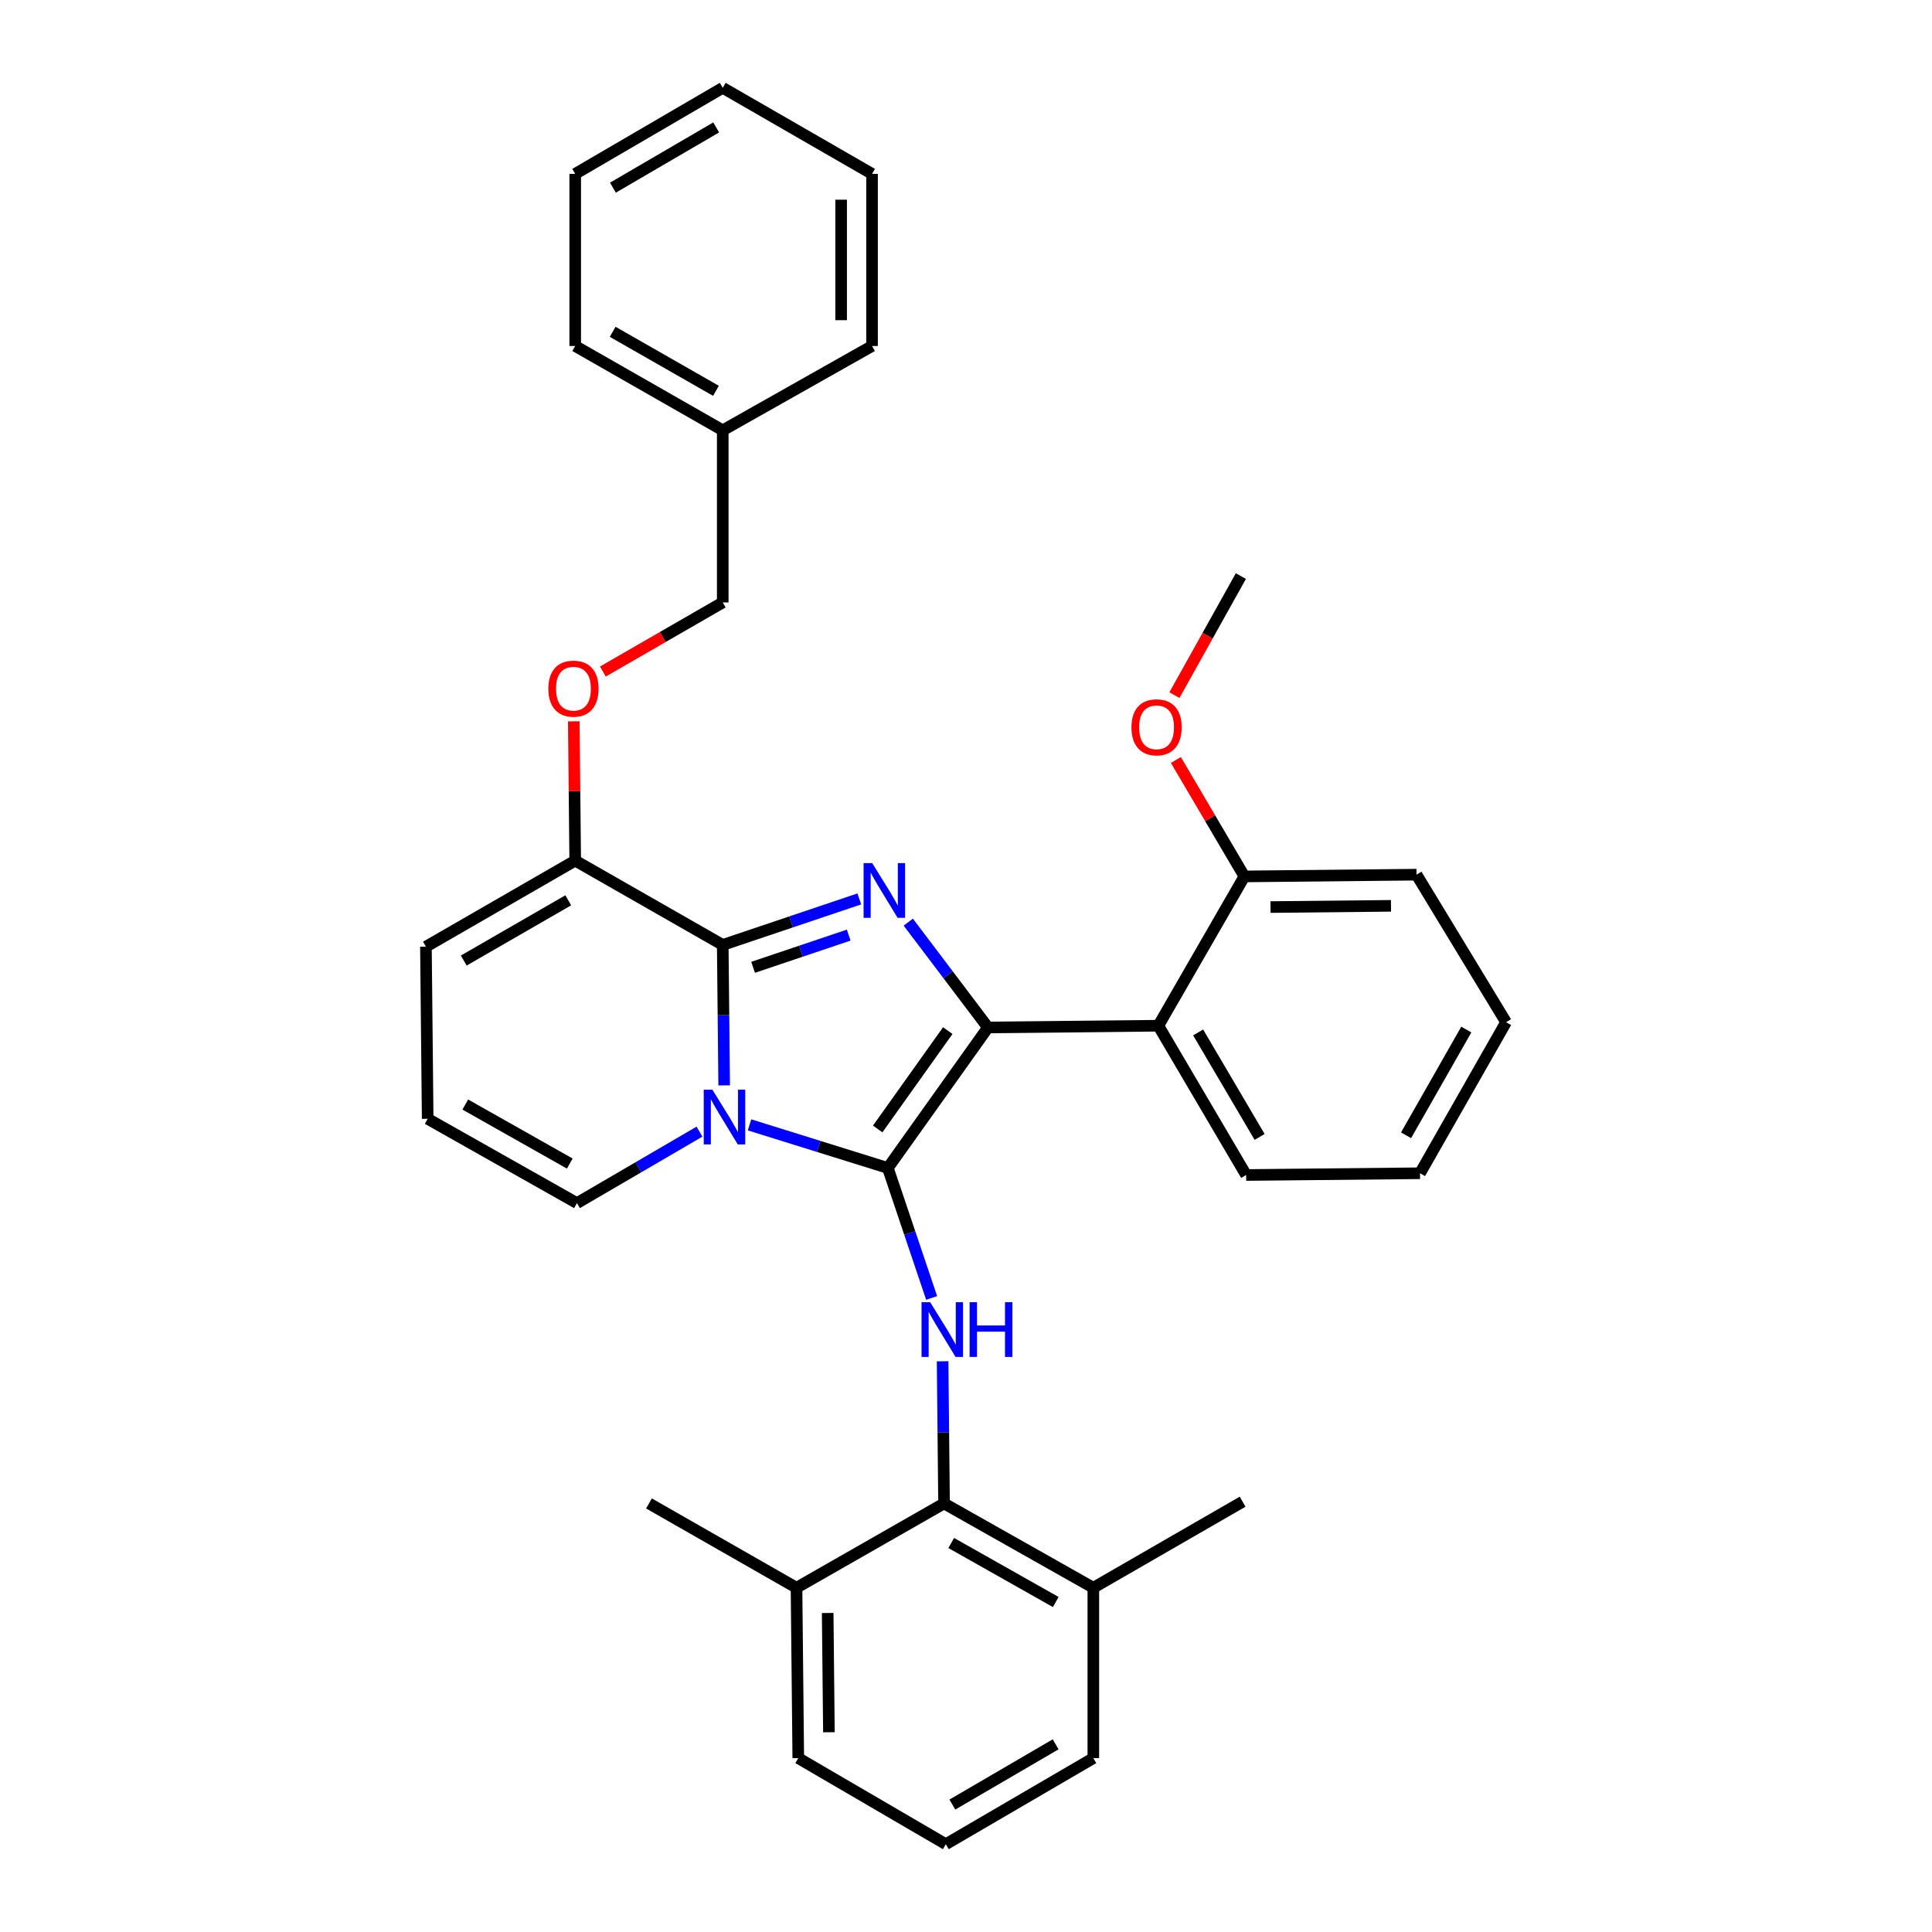 <?xml version='1.0' encoding='iso-8859-1'?>
<svg version='1.1' baseProfile='full'
              xmlns='http://www.w3.org/2000/svg'
                      xmlns:rdkit='http://www.rdkit.org/xml'
                      xmlns:xlink='http://www.w3.org/1999/xlink'
                  xml:space='preserve'
width='1000px' height='1000px' viewBox='0 0 1000 1000'>
<!-- END OF HEADER -->
<rect style='opacity:1.0;fill:#FFFFFF;stroke:none' width='1000' height='1000' x='0' y='0'> </rect>
<path class='bond-0' d='M 487.892,704.595 L 488.262,741.388' style='fill:none;fill-rule:evenodd;stroke:#0000FF;stroke-width:6px;stroke-linecap:butt;stroke-linejoin:miter;stroke-opacity:1' />
<path class='bond-0' d='M 488.262,741.388 L 488.633,778.181' style='fill:none;fill-rule:evenodd;stroke:#000000;stroke-width:6px;stroke-linecap:butt;stroke-linejoin:miter;stroke-opacity:1' />
<path class='bond-1' d='M 482.212,671.819 L 470.878,638.182' style='fill:none;fill-rule:evenodd;stroke:#0000FF;stroke-width:6px;stroke-linecap:butt;stroke-linejoin:miter;stroke-opacity:1' />
<path class='bond-1' d='M 470.878,638.182 L 459.544,604.544' style='fill:none;fill-rule:evenodd;stroke:#000000;stroke-width:6px;stroke-linecap:butt;stroke-linejoin:miter;stroke-opacity:1' />
<path class='bond-2' d='M 488.633,778.181 L 565.91,821.819' style='fill:none;fill-rule:evenodd;stroke:#000000;stroke-width:6px;stroke-linecap:butt;stroke-linejoin:miter;stroke-opacity:1' />
<path class='bond-2' d='M 492.358,798.656 L 546.452,829.203' style='fill:none;fill-rule:evenodd;stroke:#000000;stroke-width:6px;stroke-linecap:butt;stroke-linejoin:miter;stroke-opacity:1' />
<path class='bond-3' d='M 488.633,778.181 L 412.271,821.819' style='fill:none;fill-rule:evenodd;stroke:#000000;stroke-width:6px;stroke-linecap:butt;stroke-linejoin:miter;stroke-opacity:1' />
<path class='bond-4' d='M 565.91,821.819 L 565.91,910.001' style='fill:none;fill-rule:evenodd;stroke:#000000;stroke-width:6px;stroke-linecap:butt;stroke-linejoin:miter;stroke-opacity:1' />
<path class='bond-5' d='M 565.91,821.819 L 643.179,777.274' style='fill:none;fill-rule:evenodd;stroke:#000000;stroke-width:6px;stroke-linecap:butt;stroke-linejoin:miter;stroke-opacity:1' />
<path class='bond-6' d='M 412.271,821.819 L 413.186,910.001' style='fill:none;fill-rule:evenodd;stroke:#000000;stroke-width:6px;stroke-linecap:butt;stroke-linejoin:miter;stroke-opacity:1' />
<path class='bond-6' d='M 428.405,834.88 L 429.046,896.608' style='fill:none;fill-rule:evenodd;stroke:#000000;stroke-width:6px;stroke-linecap:butt;stroke-linejoin:miter;stroke-opacity:1' />
<path class='bond-7' d='M 412.271,821.819 L 335.909,778.181' style='fill:none;fill-rule:evenodd;stroke:#000000;stroke-width:6px;stroke-linecap:butt;stroke-linejoin:miter;stroke-opacity:1' />
<path class='bond-8' d='M 489.548,954.545 L 565.91,910.001' style='fill:none;fill-rule:evenodd;stroke:#000000;stroke-width:6px;stroke-linecap:butt;stroke-linejoin:miter;stroke-opacity:1' />
<path class='bond-8' d='M 492.942,934.045 L 546.395,902.864' style='fill:none;fill-rule:evenodd;stroke:#000000;stroke-width:6px;stroke-linecap:butt;stroke-linejoin:miter;stroke-opacity:1' />
<path class='bond-9' d='M 489.548,954.545 L 413.186,910.001' style='fill:none;fill-rule:evenodd;stroke:#000000;stroke-width:6px;stroke-linecap:butt;stroke-linejoin:miter;stroke-opacity:1' />
<path class='bond-10' d='M 459.544,604.544 L 423.747,593.384' style='fill:none;fill-rule:evenodd;stroke:#000000;stroke-width:6px;stroke-linecap:butt;stroke-linejoin:miter;stroke-opacity:1' />
<path class='bond-10' d='M 423.747,593.384 L 387.95,582.223' style='fill:none;fill-rule:evenodd;stroke:#0000FF;stroke-width:6px;stroke-linecap:butt;stroke-linejoin:miter;stroke-opacity:1' />
<path class='bond-11' d='M 459.544,604.544 L 511.367,531.817' style='fill:none;fill-rule:evenodd;stroke:#000000;stroke-width:6px;stroke-linecap:butt;stroke-linejoin:miter;stroke-opacity:1' />
<path class='bond-11' d='M 454.289,584.352 L 490.565,533.443' style='fill:none;fill-rule:evenodd;stroke:#000000;stroke-width:6px;stroke-linecap:butt;stroke-linejoin:miter;stroke-opacity:1' />
<path class='bond-12' d='M 511.367,531.817 L 490.745,504.556' style='fill:none;fill-rule:evenodd;stroke:#000000;stroke-width:6px;stroke-linecap:butt;stroke-linejoin:miter;stroke-opacity:1' />
<path class='bond-12' d='M 490.745,504.556 L 470.124,477.295' style='fill:none;fill-rule:evenodd;stroke:#0000FF;stroke-width:6px;stroke-linecap:butt;stroke-linejoin:miter;stroke-opacity:1' />
<path class='bond-13' d='M 511.367,531.817 L 599.55,530.911' style='fill:none;fill-rule:evenodd;stroke:#000000;stroke-width:6px;stroke-linecap:butt;stroke-linejoin:miter;stroke-opacity:1' />
<path class='bond-14' d='M 444.784,465.275 L 409.437,477.185' style='fill:none;fill-rule:evenodd;stroke:#0000FF;stroke-width:6px;stroke-linecap:butt;stroke-linejoin:miter;stroke-opacity:1' />
<path class='bond-14' d='M 409.437,477.185 L 374.09,489.095' style='fill:none;fill-rule:evenodd;stroke:#000000;stroke-width:6px;stroke-linecap:butt;stroke-linejoin:miter;stroke-opacity:1' />
<path class='bond-14' d='M 439.288,484.008 L 414.545,492.345' style='fill:none;fill-rule:evenodd;stroke:#0000FF;stroke-width:6px;stroke-linecap:butt;stroke-linejoin:miter;stroke-opacity:1' />
<path class='bond-14' d='M 414.545,492.345 L 389.802,500.682' style='fill:none;fill-rule:evenodd;stroke:#000000;stroke-width:6px;stroke-linecap:butt;stroke-linejoin:miter;stroke-opacity:1' />
<path class='bond-15' d='M 374.83,561.797 L 374.46,525.446' style='fill:none;fill-rule:evenodd;stroke:#0000FF;stroke-width:6px;stroke-linecap:butt;stroke-linejoin:miter;stroke-opacity:1' />
<path class='bond-15' d='M 374.46,525.446 L 374.09,489.095' style='fill:none;fill-rule:evenodd;stroke:#000000;stroke-width:6px;stroke-linecap:butt;stroke-linejoin:miter;stroke-opacity:1' />
<path class='bond-16' d='M 362.046,585.738 L 330.34,604.233' style='fill:none;fill-rule:evenodd;stroke:#0000FF;stroke-width:6px;stroke-linecap:butt;stroke-linejoin:miter;stroke-opacity:1' />
<path class='bond-16' d='M 330.34,604.233 L 298.635,622.728' style='fill:none;fill-rule:evenodd;stroke:#000000;stroke-width:6px;stroke-linecap:butt;stroke-linejoin:miter;stroke-opacity:1' />
<path class='bond-17' d='M 374.09,489.095 L 297.728,445.457' style='fill:none;fill-rule:evenodd;stroke:#000000;stroke-width:6px;stroke-linecap:butt;stroke-linejoin:miter;stroke-opacity:1' />
<path class='bond-18' d='M 297.728,445.457 L 220.46,490.001' style='fill:none;fill-rule:evenodd;stroke:#000000;stroke-width:6px;stroke-linecap:butt;stroke-linejoin:miter;stroke-opacity:1' />
<path class='bond-18' d='M 294.128,465.998 L 240.04,497.179' style='fill:none;fill-rule:evenodd;stroke:#000000;stroke-width:6px;stroke-linecap:butt;stroke-linejoin:miter;stroke-opacity:1' />
<path class='bond-19' d='M 297.728,445.457 L 297.361,409.406' style='fill:none;fill-rule:evenodd;stroke:#000000;stroke-width:6px;stroke-linecap:butt;stroke-linejoin:miter;stroke-opacity:1' />
<path class='bond-19' d='M 297.361,409.406 L 296.994,373.355' style='fill:none;fill-rule:evenodd;stroke:#FF0000;stroke-width:6px;stroke-linecap:butt;stroke-linejoin:miter;stroke-opacity:1' />
<path class='bond-20' d='M 220.46,490.001 L 221.366,579.09' style='fill:none;fill-rule:evenodd;stroke:#000000;stroke-width:6px;stroke-linecap:butt;stroke-linejoin:miter;stroke-opacity:1' />
<path class='bond-21' d='M 221.366,579.09 L 298.635,622.728' style='fill:none;fill-rule:evenodd;stroke:#000000;stroke-width:6px;stroke-linecap:butt;stroke-linejoin:miter;stroke-opacity:1' />
<path class='bond-21' d='M 240.823,571.706 L 294.911,602.253' style='fill:none;fill-rule:evenodd;stroke:#000000;stroke-width:6px;stroke-linecap:butt;stroke-linejoin:miter;stroke-opacity:1' />
<path class='bond-22' d='M 599.55,530.911 L 645.001,608.179' style='fill:none;fill-rule:evenodd;stroke:#000000;stroke-width:6px;stroke-linecap:butt;stroke-linejoin:miter;stroke-opacity:1' />
<path class='bond-22' d='M 620.156,534.39 L 651.972,588.478' style='fill:none;fill-rule:evenodd;stroke:#000000;stroke-width:6px;stroke-linecap:butt;stroke-linejoin:miter;stroke-opacity:1' />
<path class='bond-23' d='M 599.55,530.911 L 644.094,453.634' style='fill:none;fill-rule:evenodd;stroke:#000000;stroke-width:6px;stroke-linecap:butt;stroke-linejoin:miter;stroke-opacity:1' />
<path class='bond-24' d='M 645.001,608.179 L 734.996,607.273' style='fill:none;fill-rule:evenodd;stroke:#000000;stroke-width:6px;stroke-linecap:butt;stroke-linejoin:miter;stroke-opacity:1' />
<path class='bond-25' d='M 644.094,453.634 L 733.183,452.727' style='fill:none;fill-rule:evenodd;stroke:#000000;stroke-width:6px;stroke-linecap:butt;stroke-linejoin:miter;stroke-opacity:1' />
<path class='bond-25' d='M 657.62,469.494 L 719.982,468.86' style='fill:none;fill-rule:evenodd;stroke:#000000;stroke-width:6px;stroke-linecap:butt;stroke-linejoin:miter;stroke-opacity:1' />
<path class='bond-26' d='M 644.094,453.634 L 626.365,423.5' style='fill:none;fill-rule:evenodd;stroke:#000000;stroke-width:6px;stroke-linecap:butt;stroke-linejoin:miter;stroke-opacity:1' />
<path class='bond-26' d='M 626.365,423.5 L 608.637,393.366' style='fill:none;fill-rule:evenodd;stroke:#FF0000;stroke-width:6px;stroke-linecap:butt;stroke-linejoin:miter;stroke-opacity:1' />
<path class='bond-27' d='M 734.996,607.273 L 779.54,529.089' style='fill:none;fill-rule:evenodd;stroke:#000000;stroke-width:6px;stroke-linecap:butt;stroke-linejoin:miter;stroke-opacity:1' />
<path class='bond-27' d='M 727.778,587.626 L 758.959,532.897' style='fill:none;fill-rule:evenodd;stroke:#000000;stroke-width:6px;stroke-linecap:butt;stroke-linejoin:miter;stroke-opacity:1' />
<path class='bond-28' d='M 733.183,452.727 L 779.54,529.089' style='fill:none;fill-rule:evenodd;stroke:#000000;stroke-width:6px;stroke-linecap:butt;stroke-linejoin:miter;stroke-opacity:1' />
<path class='bond-29' d='M 607.876,359.807 L 625.074,328.994' style='fill:none;fill-rule:evenodd;stroke:#FF0000;stroke-width:6px;stroke-linecap:butt;stroke-linejoin:miter;stroke-opacity:1' />
<path class='bond-29' d='M 625.074,328.994 L 642.272,298.181' style='fill:none;fill-rule:evenodd;stroke:#000000;stroke-width:6px;stroke-linecap:butt;stroke-linejoin:miter;stroke-opacity:1' />
<path class='bond-30' d='M 312.051,347.587 L 343.071,329.701' style='fill:none;fill-rule:evenodd;stroke:#FF0000;stroke-width:6px;stroke-linecap:butt;stroke-linejoin:miter;stroke-opacity:1' />
<path class='bond-30' d='M 343.071,329.701 L 374.09,311.815' style='fill:none;fill-rule:evenodd;stroke:#000000;stroke-width:6px;stroke-linecap:butt;stroke-linejoin:miter;stroke-opacity:1' />
<path class='bond-31' d='M 374.09,311.815 L 374.09,222.726' style='fill:none;fill-rule:evenodd;stroke:#000000;stroke-width:6px;stroke-linecap:butt;stroke-linejoin:miter;stroke-opacity:1' />
<path class='bond-32' d='M 374.09,222.726 L 297.728,179.088' style='fill:none;fill-rule:evenodd;stroke:#000000;stroke-width:6px;stroke-linecap:butt;stroke-linejoin:miter;stroke-opacity:1' />
<path class='bond-32' d='M 370.573,202.291 L 317.12,171.744' style='fill:none;fill-rule:evenodd;stroke:#000000;stroke-width:6px;stroke-linecap:butt;stroke-linejoin:miter;stroke-opacity:1' />
<path class='bond-33' d='M 374.09,222.726 L 451.367,179.088' style='fill:none;fill-rule:evenodd;stroke:#000000;stroke-width:6px;stroke-linecap:butt;stroke-linejoin:miter;stroke-opacity:1' />
<path class='bond-34' d='M 297.728,179.088 L 297.728,89.999' style='fill:none;fill-rule:evenodd;stroke:#000000;stroke-width:6px;stroke-linecap:butt;stroke-linejoin:miter;stroke-opacity:1' />
<path class='bond-35' d='M 451.367,179.088 L 451.367,89.999' style='fill:none;fill-rule:evenodd;stroke:#000000;stroke-width:6px;stroke-linecap:butt;stroke-linejoin:miter;stroke-opacity:1' />
<path class='bond-35' d='M 435.37,165.725 L 435.37,103.362' style='fill:none;fill-rule:evenodd;stroke:#000000;stroke-width:6px;stroke-linecap:butt;stroke-linejoin:miter;stroke-opacity:1' />
<path class='bond-36' d='M 297.728,89.999 L 374.09,45.455' style='fill:none;fill-rule:evenodd;stroke:#000000;stroke-width:6px;stroke-linecap:butt;stroke-linejoin:miter;stroke-opacity:1' />
<path class='bond-36' d='M 317.243,97.136 L 370.696,65.955' style='fill:none;fill-rule:evenodd;stroke:#000000;stroke-width:6px;stroke-linecap:butt;stroke-linejoin:miter;stroke-opacity:1' />
<path class='bond-37' d='M 451.367,89.999 L 374.09,45.455' style='fill:none;fill-rule:evenodd;stroke:#000000;stroke-width:6px;stroke-linecap:butt;stroke-linejoin:miter;stroke-opacity:1' />
<path  class='atom-0' d='M 481.466 674.025
L 490.746 689.025
Q 491.666 690.505, 493.146 693.185
Q 494.626 695.865, 494.706 696.025
L 494.706 674.025
L 498.466 674.025
L 498.466 702.345
L 494.586 702.345
L 484.626 685.945
Q 483.466 684.025, 482.226 681.825
Q 481.026 679.625, 480.666 678.945
L 480.666 702.345
L 476.986 702.345
L 476.986 674.025
L 481.466 674.025
' fill='#0000FF'/>
<path  class='atom-0' d='M 501.866 674.025
L 505.706 674.025
L 505.706 686.065
L 520.186 686.065
L 520.186 674.025
L 524.026 674.025
L 524.026 702.345
L 520.186 702.345
L 520.186 689.265
L 505.706 689.265
L 505.706 702.345
L 501.866 702.345
L 501.866 674.025
' fill='#0000FF'/>
<path  class='atom-11' d='M 451.471 446.753
L 460.751 461.753
Q 461.671 463.233, 463.151 465.913
Q 464.631 468.593, 464.711 468.753
L 464.711 446.753
L 468.471 446.753
L 468.471 475.073
L 464.591 475.073
L 454.631 458.673
Q 453.471 456.753, 452.231 454.553
Q 451.031 452.353, 450.671 451.673
L 450.671 475.073
L 446.991 475.073
L 446.991 446.753
L 451.471 446.753
' fill='#0000FF'/>
<path  class='atom-12' d='M 368.736 564.024
L 378.016 579.024
Q 378.936 580.504, 380.416 583.184
Q 381.896 585.864, 381.976 586.024
L 381.976 564.024
L 385.736 564.024
L 385.736 592.344
L 381.856 592.344
L 371.896 575.944
Q 370.736 574.024, 369.496 571.824
Q 368.296 569.624, 367.936 568.944
L 367.936 592.344
L 364.256 592.344
L 364.256 564.024
L 368.736 564.024
' fill='#0000FF'/>
<path  class='atom-24' d='M 585.634 376.445
Q 585.634 369.645, 588.994 365.845
Q 592.354 362.045, 598.634 362.045
Q 604.914 362.045, 608.274 365.845
Q 611.634 369.645, 611.634 376.445
Q 611.634 383.325, 608.234 387.245
Q 604.834 391.125, 598.634 391.125
Q 592.394 391.125, 588.994 387.245
Q 585.634 383.365, 585.634 376.445
M 598.634 387.925
Q 602.954 387.925, 605.274 385.045
Q 607.634 382.125, 607.634 376.445
Q 607.634 370.885, 605.274 368.085
Q 602.954 365.245, 598.634 365.245
Q 594.314 365.245, 591.954 368.045
Q 589.634 370.845, 589.634 376.445
Q 589.634 382.165, 591.954 385.045
Q 594.314 387.925, 598.634 387.925
' fill='#FF0000'/>
<path  class='atom-26' d='M 283.821 356.448
Q 283.821 349.648, 287.181 345.848
Q 290.541 342.048, 296.821 342.048
Q 303.101 342.048, 306.461 345.848
Q 309.821 349.648, 309.821 356.448
Q 309.821 363.328, 306.421 367.248
Q 303.021 371.128, 296.821 371.128
Q 290.581 371.128, 287.181 367.248
Q 283.821 363.368, 283.821 356.448
M 296.821 367.928
Q 301.141 367.928, 303.461 365.048
Q 305.821 362.128, 305.821 356.448
Q 305.821 350.888, 303.461 348.088
Q 301.141 345.248, 296.821 345.248
Q 292.501 345.248, 290.141 348.048
Q 287.821 350.848, 287.821 356.448
Q 287.821 362.168, 290.141 365.048
Q 292.501 367.928, 296.821 367.928
' fill='#FF0000'/>
</svg>
